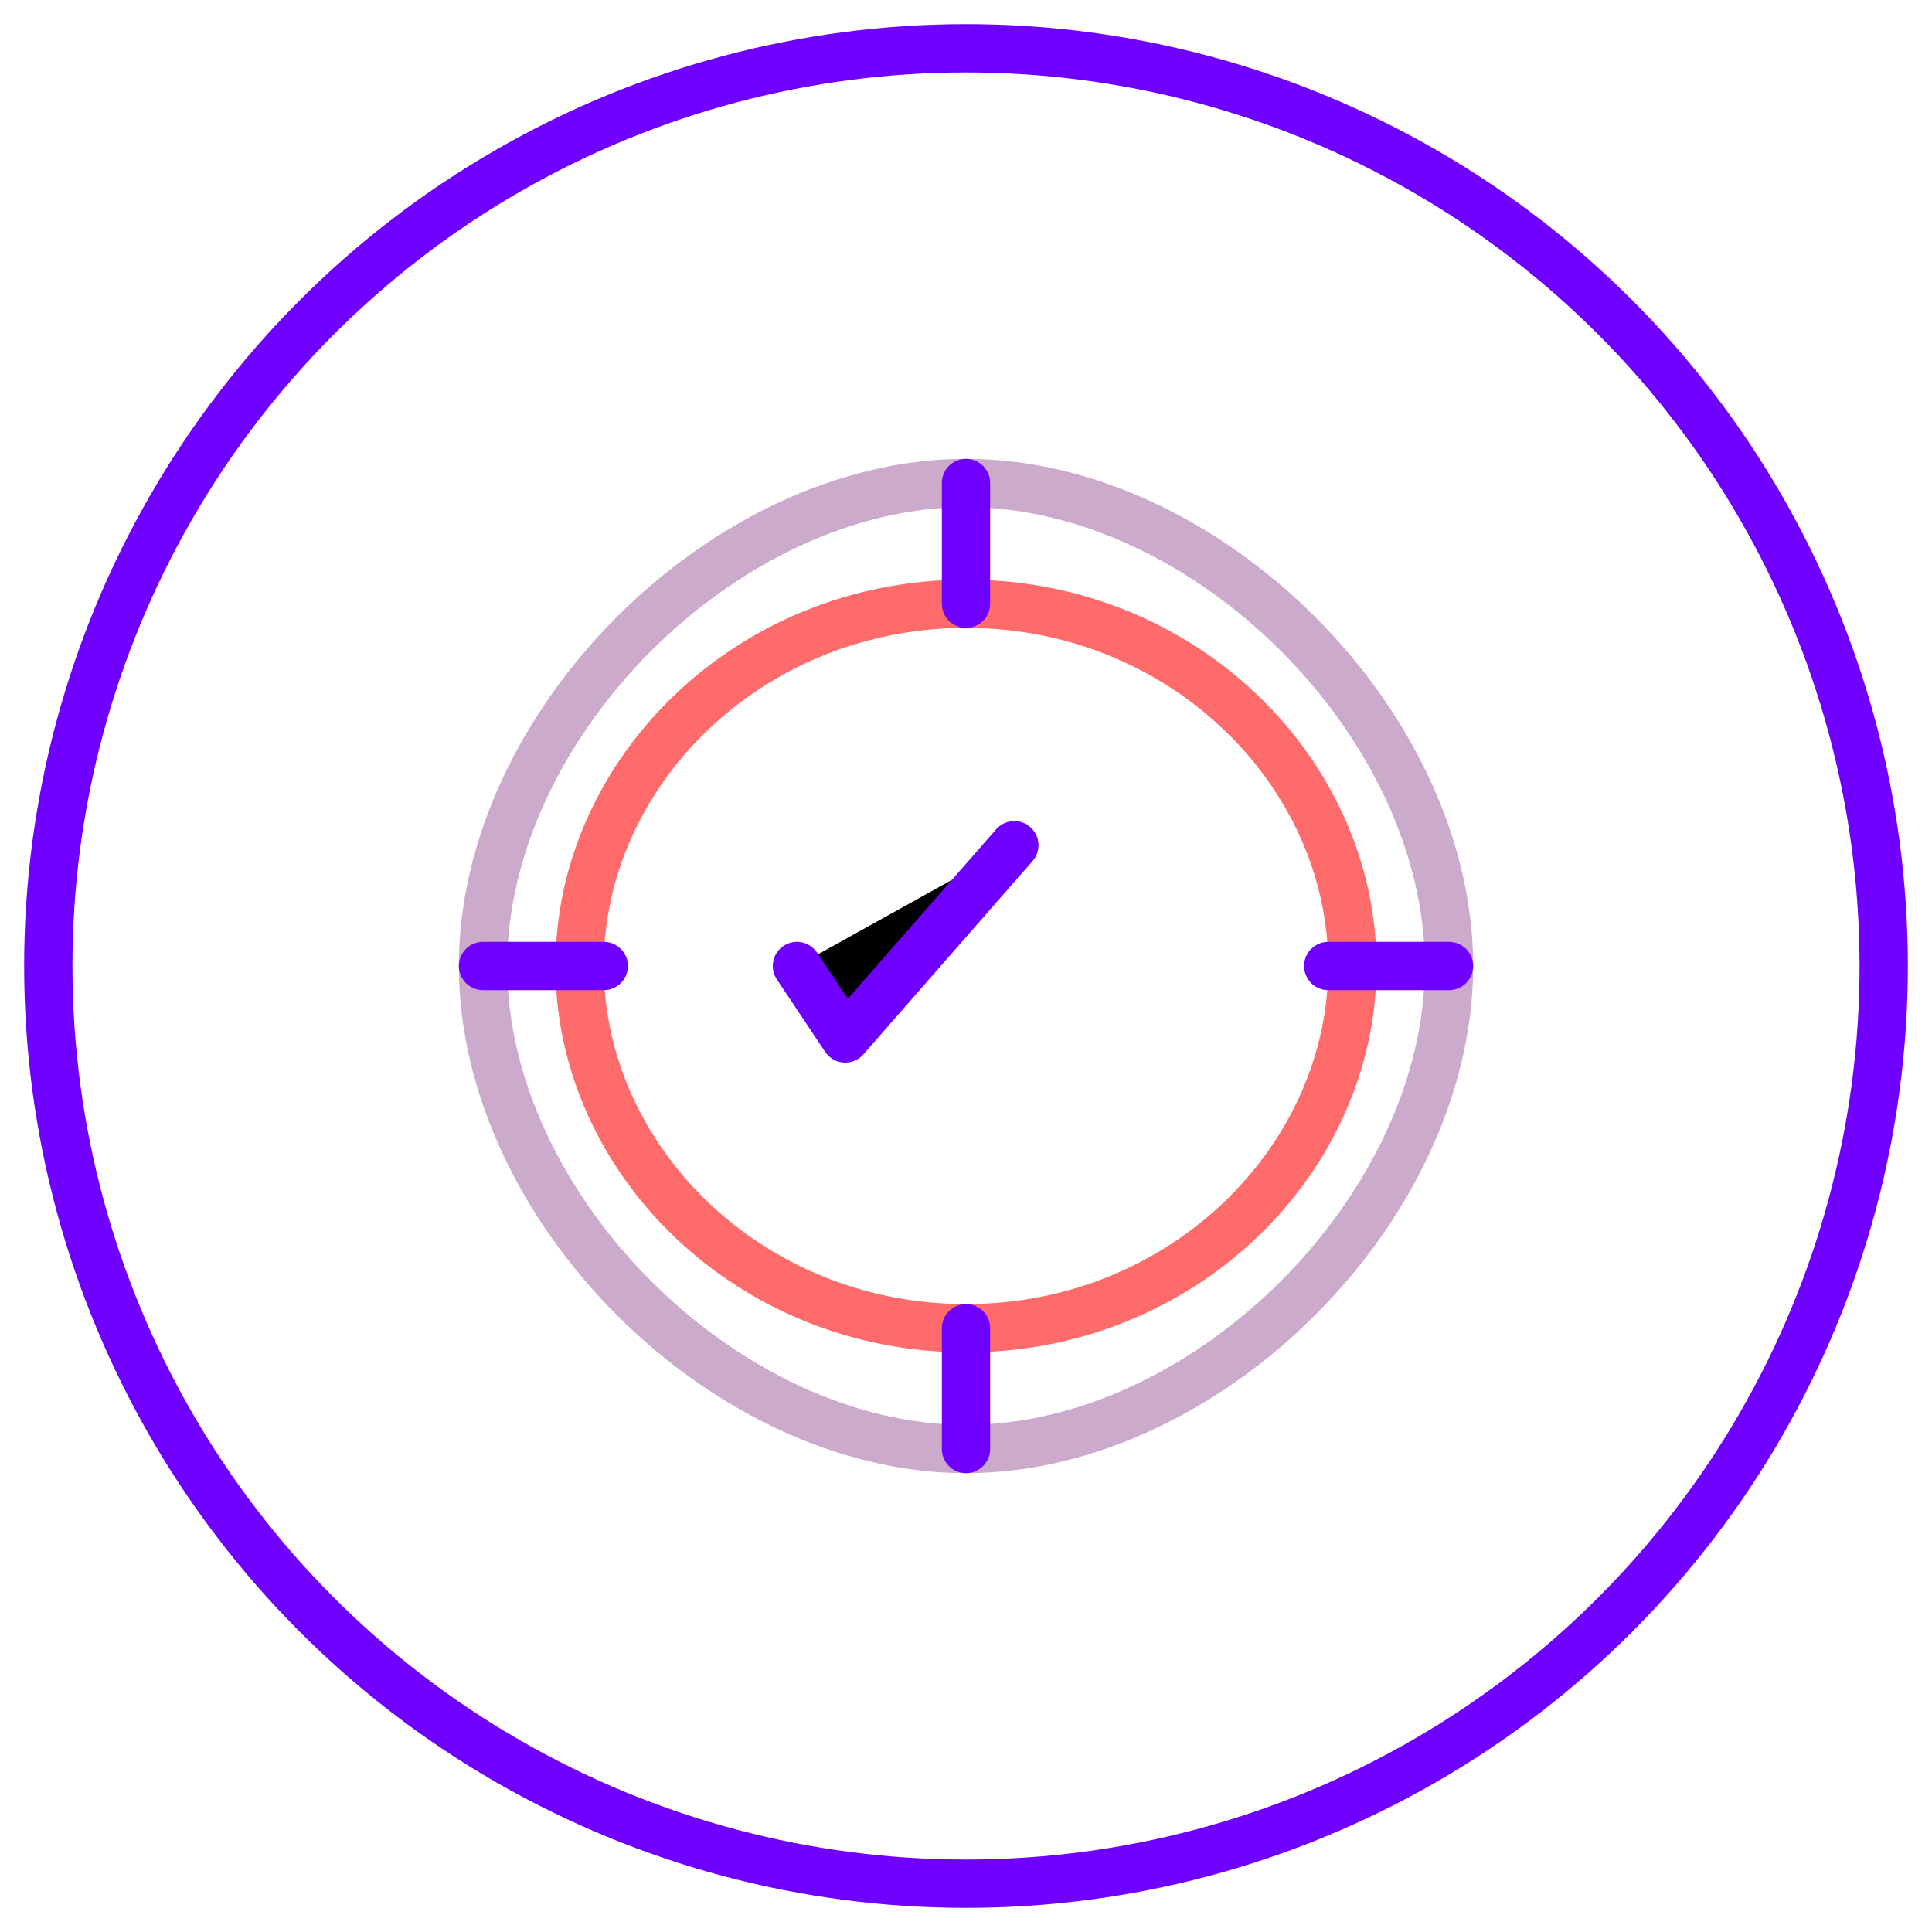 <svg xmlns="http://www.w3.org/2000/svg" width="80" height="80" viewBox="0 0 80 80">
  <circle cx="40" cy="40" r="38" fill="none" stroke="#6F00FF" stroke-width="2" />
  <path d="M40 20 C30 20 20 30 20 40 C20 50 30 60 40 60 C50 60 60 50 60 40 C60 30 50 20 40 20 Z" fill="none" stroke="#CBAACB" stroke-width="2" />
  <path d="M24 40 C24 32 31 25 40 25 C49 25 56 32 56 40 C56 48 49 55 40 55 C31 55 24 48 24 40 Z" fill="none" stroke="#FF6B6B" stroke-width="2" />
  <path d="M40 20 L40 25 M40 55 L40 60 M20 40 L25 40 M55 40 L60 40" stroke="#6F00FF" stroke-width="2" stroke-linecap="round" />
  <path d="M33 40 L35 43 L42 35" stroke="#6F00FF" stroke-width="2" stroke-linecap="round" stroke-linejoin="round" />
</svg> 